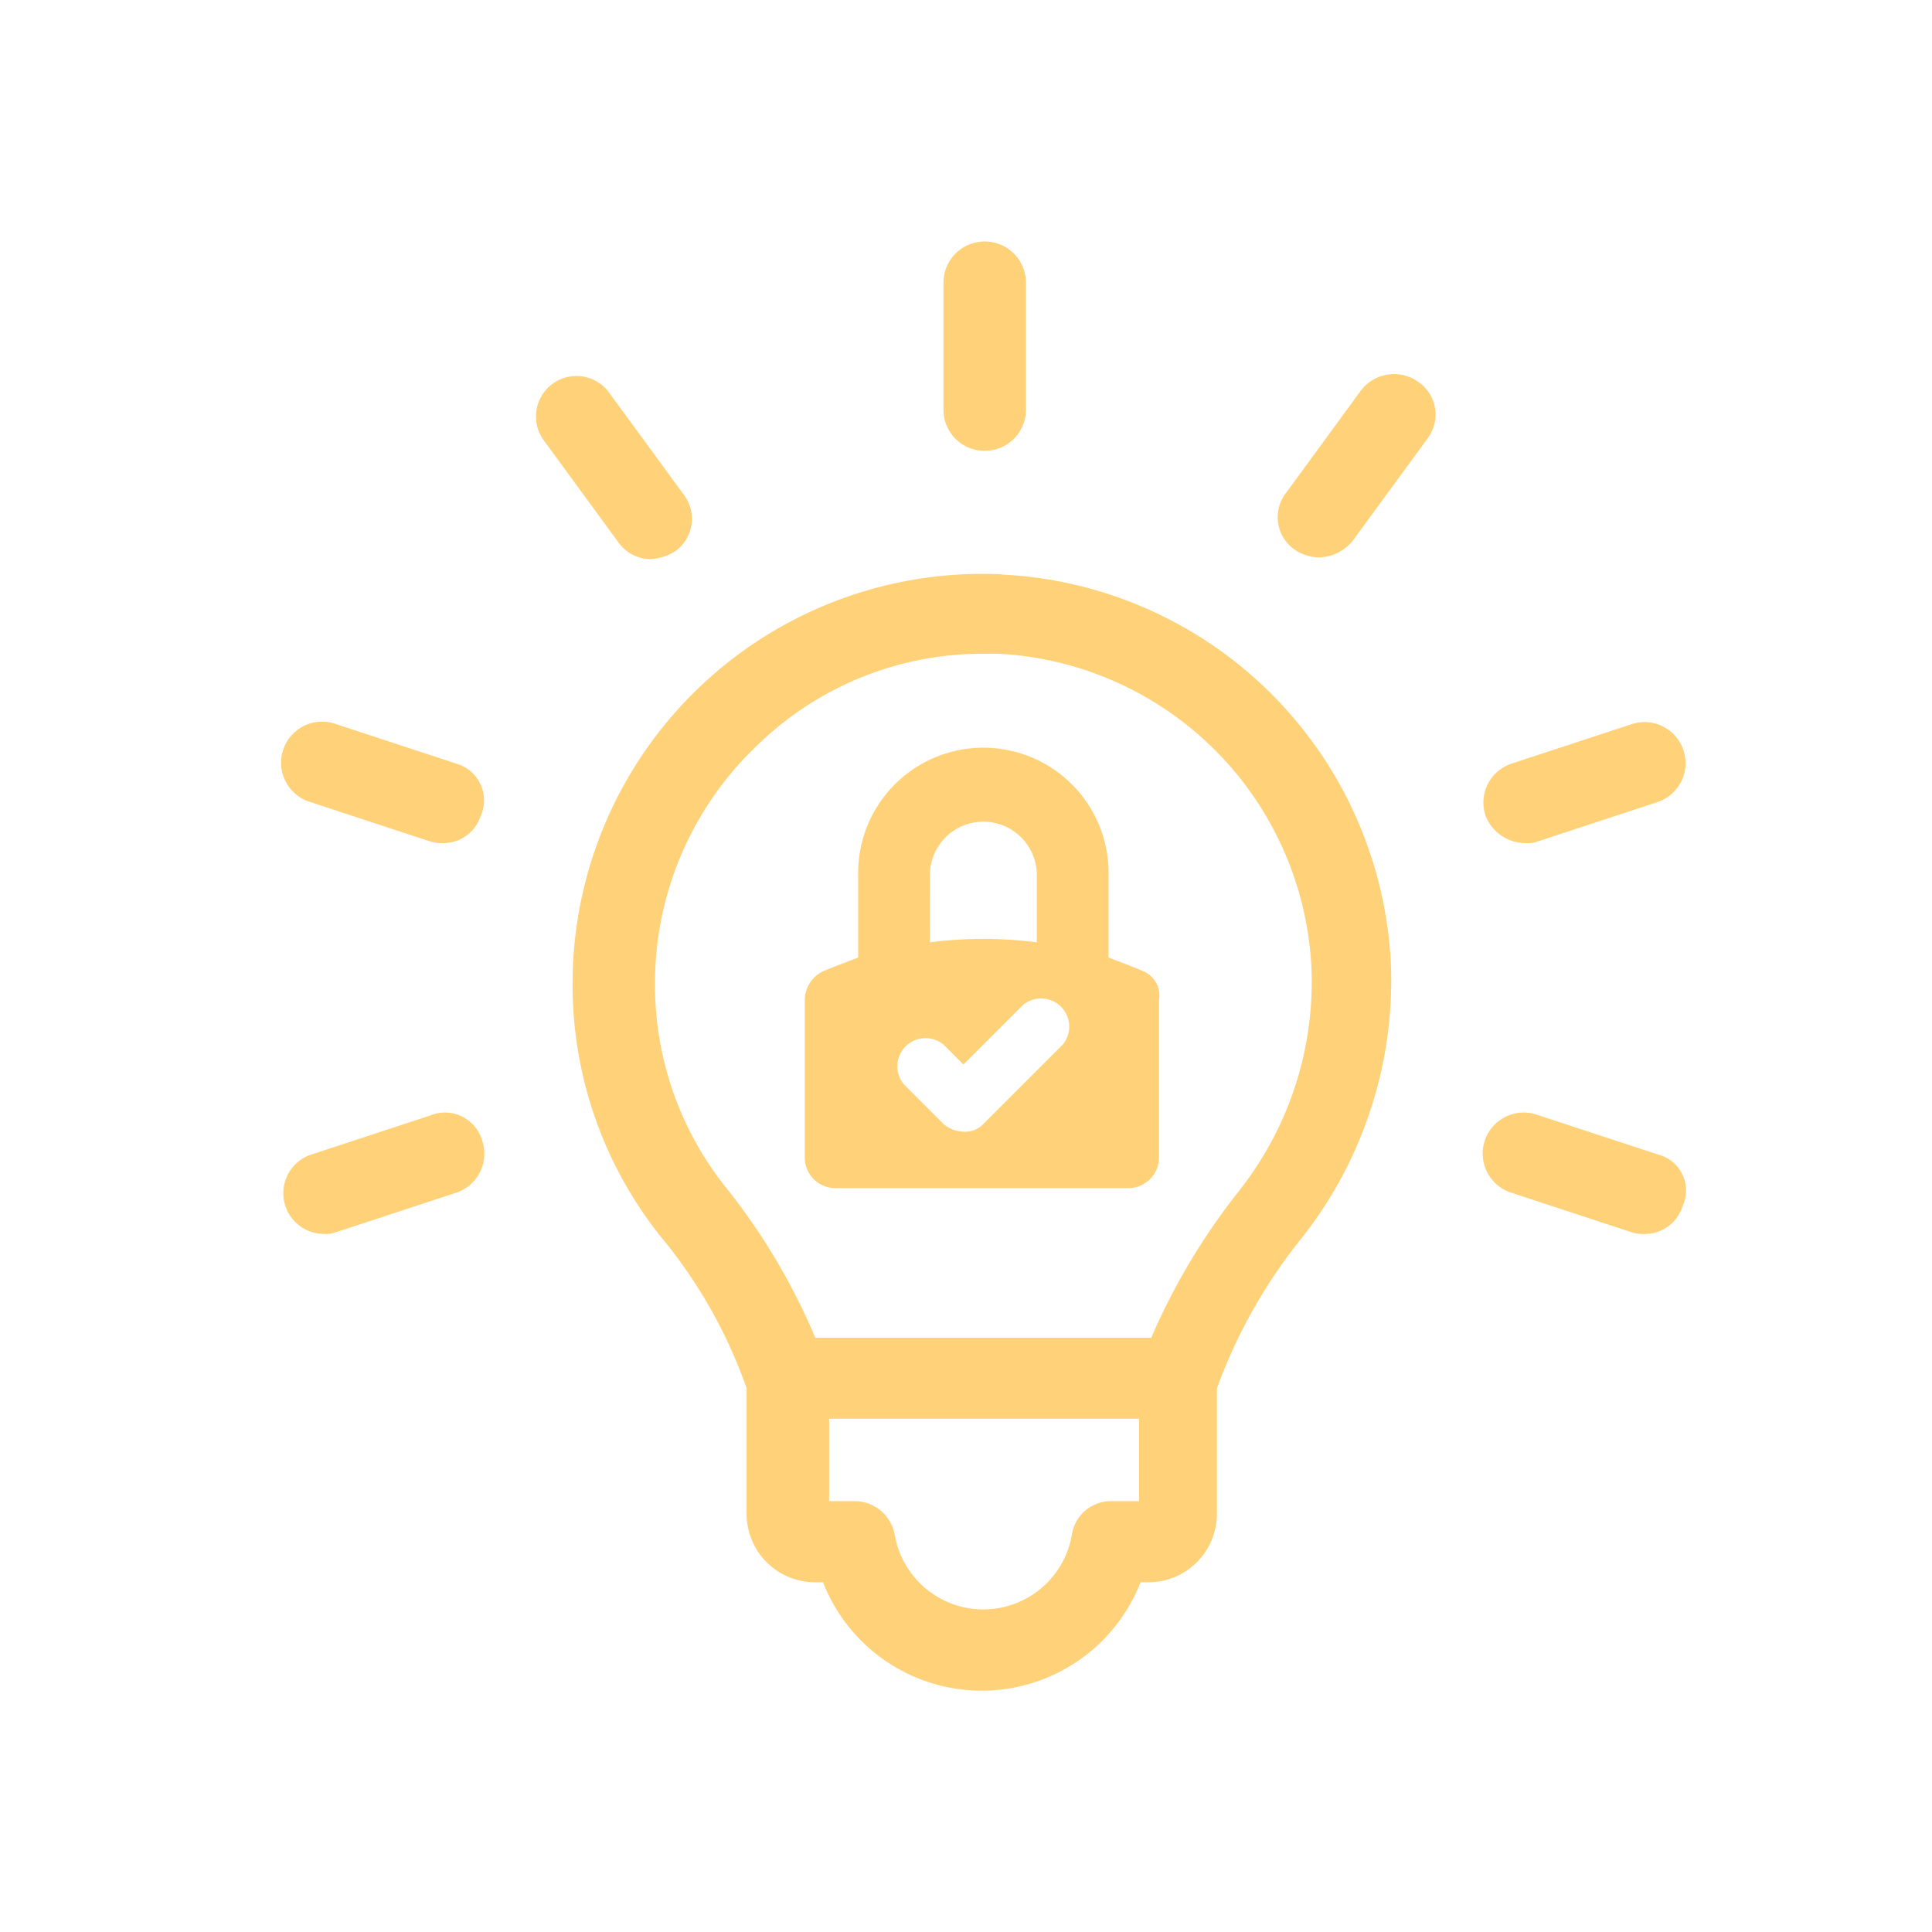 <svg xmlns="http://www.w3.org/2000/svg" width="48" height="48" viewBox="0 0 48 48">
  <g id="Intellectual_Property_Law" data-name="Intellectual Property Law" transform="translate(-389 -234)">
    <rect id="Rectangle_5" data-name="Rectangle 5" width="48" height="48" transform="translate(389 234)" fill="rgba(255,255,255,0)"/>
    <g id="noun-intellectual-property-3937284" transform="translate(303.875 226)">
      <path id="Path_13" data-name="Path 13" d="M209.459,135.958a10.18,10.18,0,0,0-10.66,10.166,10.021,10.021,0,0,0,2.2,6.3,12.23,12.23,0,0,1,2.124,3.756v3.111A1.7,1.7,0,0,0,204.831,161h.19a4.236,4.236,0,0,0,7.89,0h.19a1.7,1.7,0,0,0,1.707-1.707v-3.111a13.078,13.078,0,0,1,2.124-3.756,10.325,10.325,0,0,0,2.2-6.752,10.171,10.171,0,0,0-9.673-9.711Zm2.731,23.026a.982.982,0,0,0-.986.835,2.232,2.232,0,0,1-4.4,0,1.018,1.018,0,0,0-.986-.835h-.645v-2.048h7.7v2.048Zm3.224-7.777a16.141,16.141,0,0,0-2.238,3.718h-8.346a15.809,15.809,0,0,0-2.238-3.756,8.065,8.065,0,0,1-1.745-5.045,8.151,8.151,0,0,1,2.542-5.918A8.016,8.016,0,0,1,209,137.931h.379a8.213,8.213,0,0,1,7.776,7.777,8.375,8.375,0,0,1-1.745,5.5Z" transform="translate(-99.449 -113.689)" fill="#ffd279"/>
      <path id="Path_14" data-name="Path 14" d="M292.341,205.978c-.266-.114-.569-.228-.872-.341v-2.049a3.111,3.111,0,1,0-6.221,0v2.048c-.3.114-.607.228-.872.341a.8.8,0,0,0-.455.721v3.907a.761.761,0,0,0,.759.759h7.283a.761.761,0,0,0,.759-.759V206.7A.663.663,0,0,0,292.341,205.978Zm-5.311-2.39a1.328,1.328,0,1,1,2.656,0v1.669a10.371,10.371,0,0,0-2.655,0Zm3.3,4.211-1.973,1.973a.628.628,0,0,1-.493.19.8.8,0,0,1-.493-.19l-.986-.986a.7.7,0,0,1,.986-.986l.493.493,1.479-1.479a.7.7,0,0,1,.986.986Z" transform="translate(-178.802 -173.845)" fill="#ffd279"/>
      <path id="Path_15" data-name="Path 15" d="M335.9,19.2a1.02,1.02,0,0,0,1.024-1.024V15.024a1.024,1.024,0,1,0-2.049,0v3.149A1.02,1.02,0,0,0,335.9,19.2Z" transform="translate(-226.31 0)" fill="#ffd279"/>
      <path id="Path_16" data-name="Path 16" d="M459.446,63.016l-1.859,2.542a.983.983,0,0,0,.228,1.4,1.147,1.147,0,0,0,.607.19,1.118,1.118,0,0,0,.834-.417l1.859-2.542a.983.983,0,0,0-.228-1.4A1.033,1.033,0,0,0,459.446,63.016Z" transform="translate(-340.521 -45.298)" fill="#ffd279"/>
      <path id="Path_17" data-name="Path 17" d="M533.886,193.141a.742.742,0,0,0,.3-.038l3-.986a1.02,1.02,0,0,0-.645-1.935l-3,.986a1.019,1.019,0,0,0-.645,1.29A1.063,1.063,0,0,0,533.886,193.141Z" transform="translate(-410.864 -164.195)" fill="#ffd279"/>
      <path id="Path_18" data-name="Path 18" d="M537.188,334.526l-3-.986a1.02,1.02,0,1,0-.645,1.935l3,.986a.942.942,0,0,0,.3.038.979.979,0,0,0,.948-.683A.922.922,0,0,0,537.188,334.526Z" transform="translate(-410.866 -297.841)" fill="#ffd279"/>
      <path id="Path_19" data-name="Path 19" d="M188.085,67.712a1.26,1.26,0,0,0,.607-.19.989.989,0,0,0,.228-1.4l-1.859-2.542a1.005,1.005,0,0,0-1.631,1.176l1.859,2.542A.989.989,0,0,0,188.085,67.712Z" transform="translate(-86.799 -45.821)" fill="#ffd279"/>
      <path id="Path_20" data-name="Path 20" d="M96.468,191.166l-3-.986a1.02,1.02,0,1,0-.645,1.935l3,.986a.945.945,0,0,0,.3.038.979.979,0,0,0,.948-.683.945.945,0,0,0-.607-1.29Z" transform="translate(0 -164.192)" fill="#ffd279"/>
      <path id="Path_21" data-name="Path 21" d="M96.383,333.538l-3,.986a1.011,1.011,0,0,0,.3,1.972.74.74,0,0,0,.3-.038l3-.986a1.019,1.019,0,0,0,.645-1.29.964.964,0,0,0-1.252-.645Z" transform="translate(-0.522 -297.84)" fill="#ffd279"/>
    </g>
  </g>
</svg>

